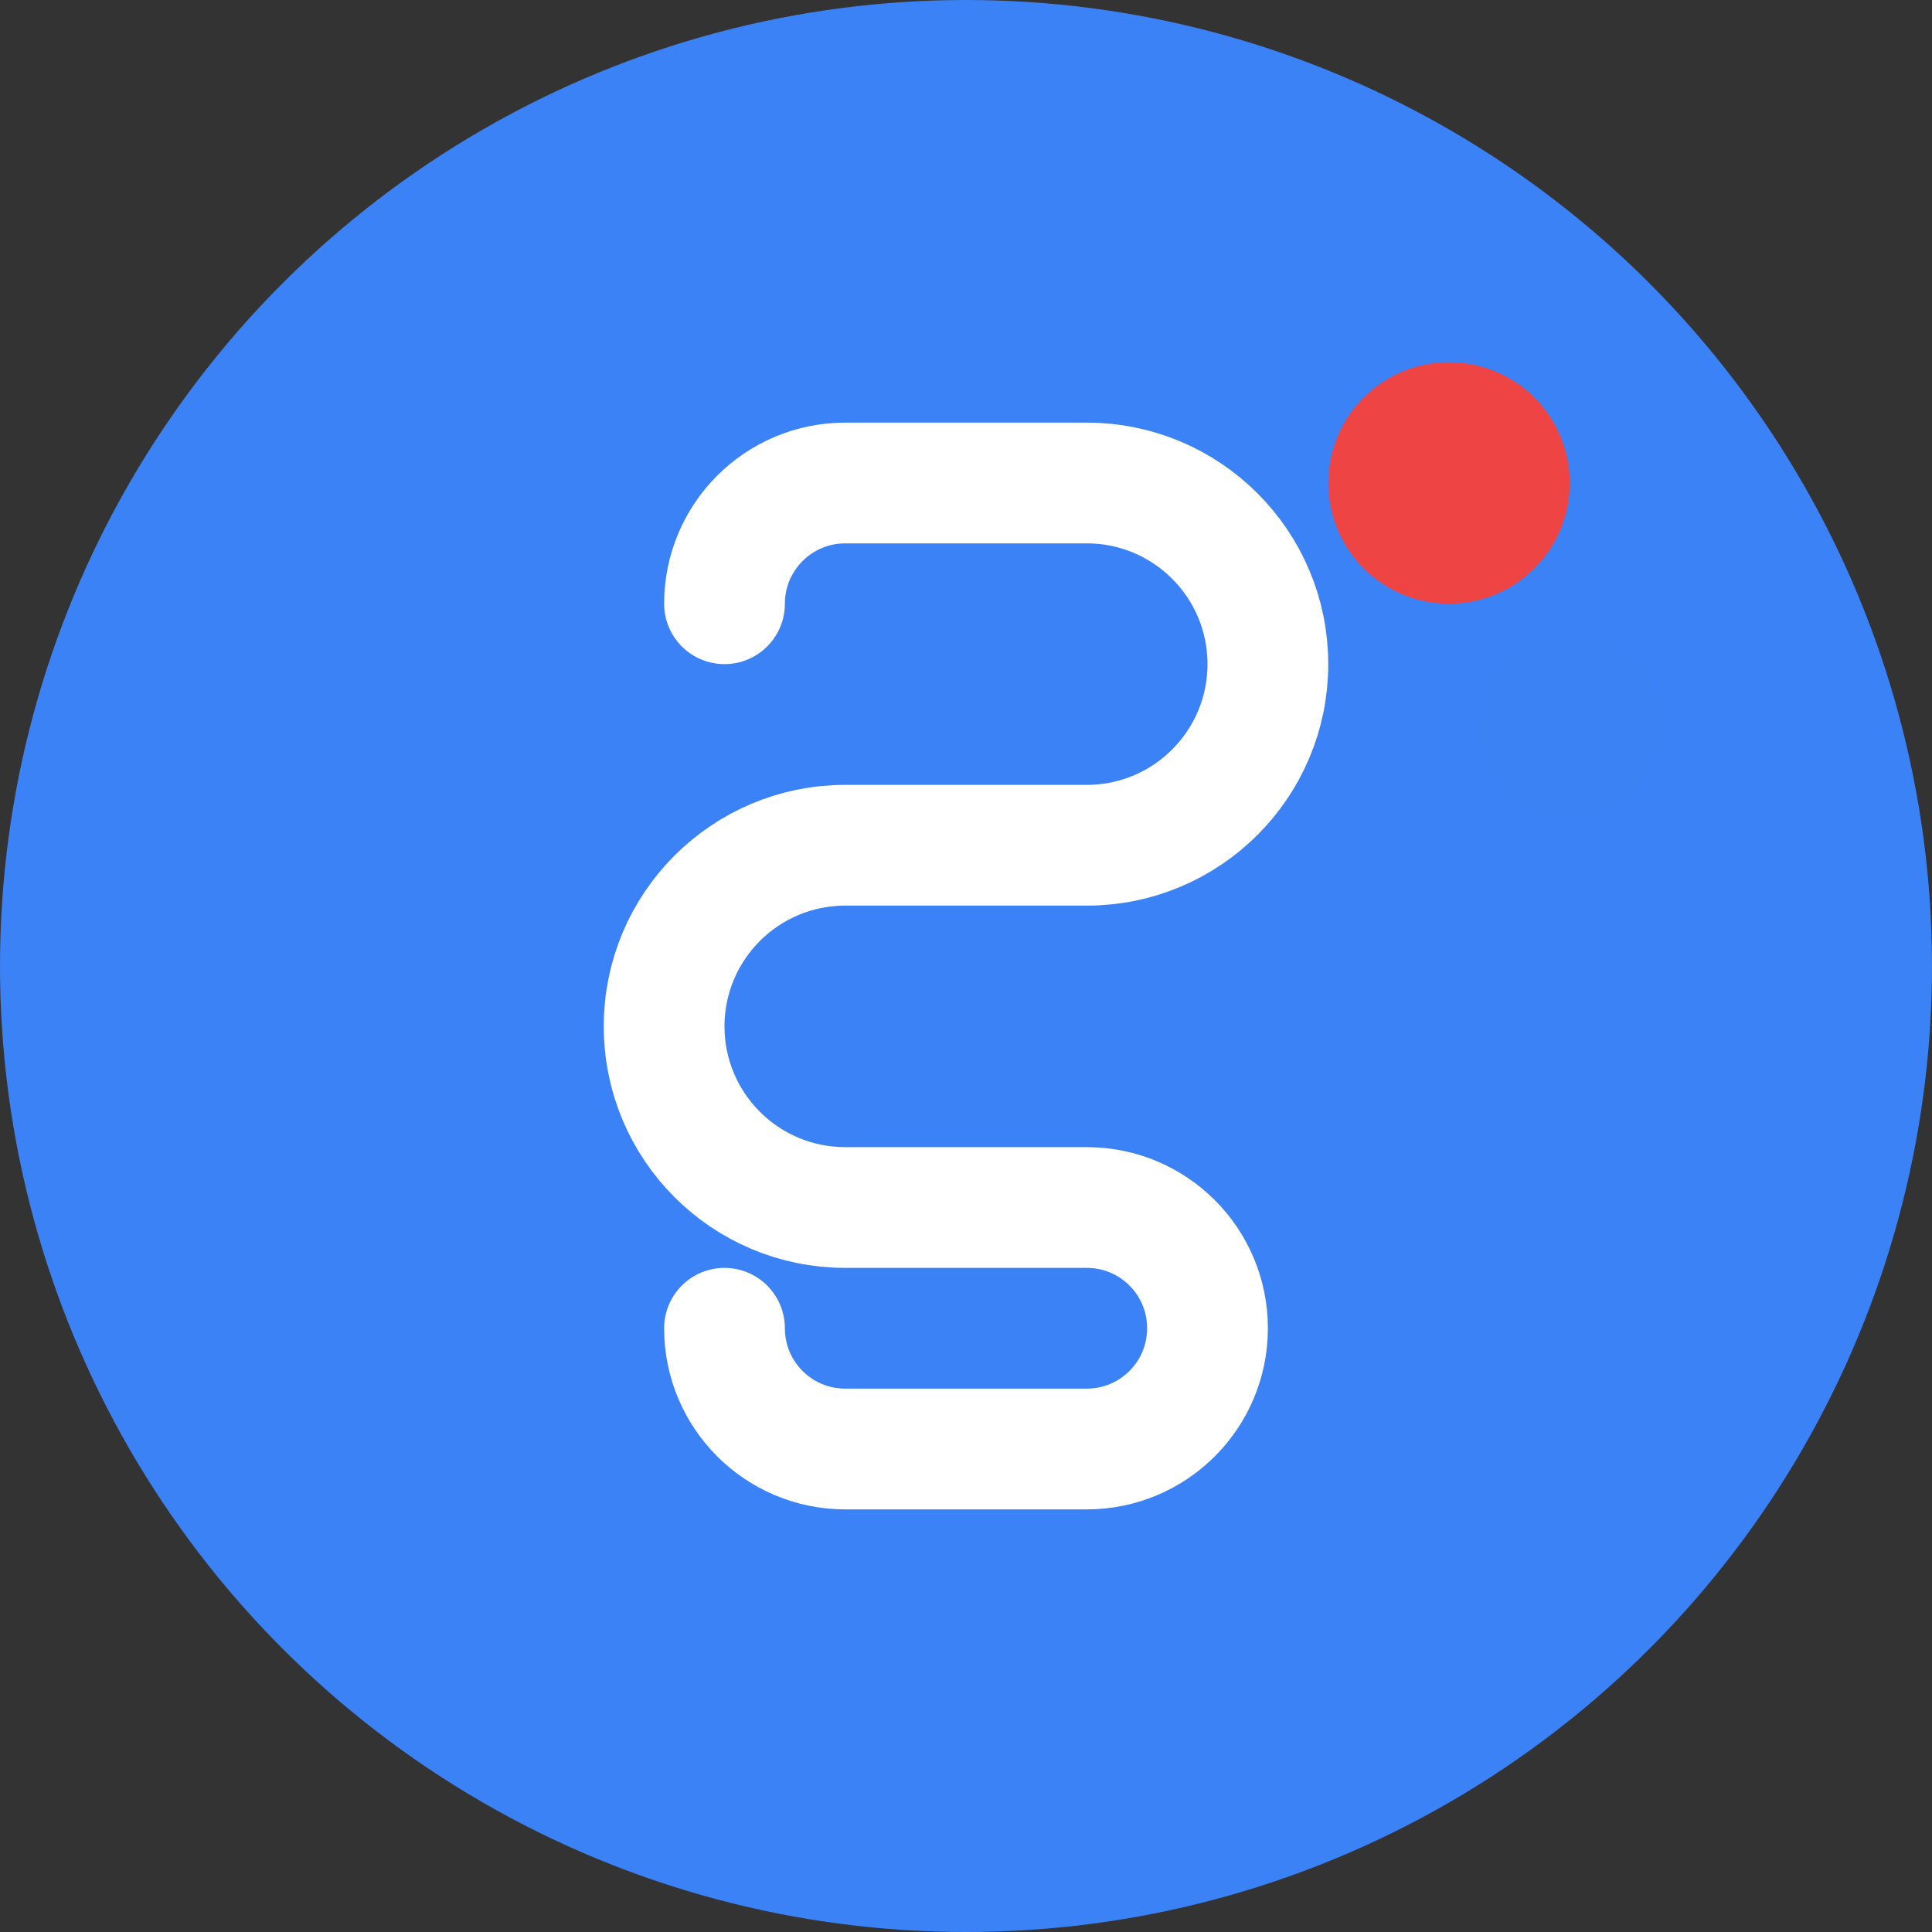<svg width="32" height="32" viewBox="0 0 32 32" fill="none" xmlns="http://www.w3.org/2000/svg">
  <rect x="0" y="0" width="32" height="32" fill="#333333" stroke="none"/>
  <!-- Background circle -->
  <circle cx="16" cy="16" r="16" fill="#3B82F6"/>
  
  <!-- S letter stylized -->
  <path d="M12 10C12 8.895 12.895 8 14 8H18C19.657 8 21 9.343 21 11C21 12.657 19.657 14 18 14H14C12.343 14 11 15.343 11 17C11 18.657 12.343 20 14 20H18C19.105 20 20 20.895 20 22C20 23.105 19.105 24 18 24H14C12.895 24 12 23.105 12 22" stroke="white" stroke-width="2" stroke-linecap="round"/>
  
  <!-- Small decorative dots (representing AI/tech) -->
  <circle cx="24" cy="8" r="2" fill="#EF4444"/>
  <circle cx="26" cy="12" r="1.5" fill="#3B82F6" fill-opacity="0.7"/>
</svg>
